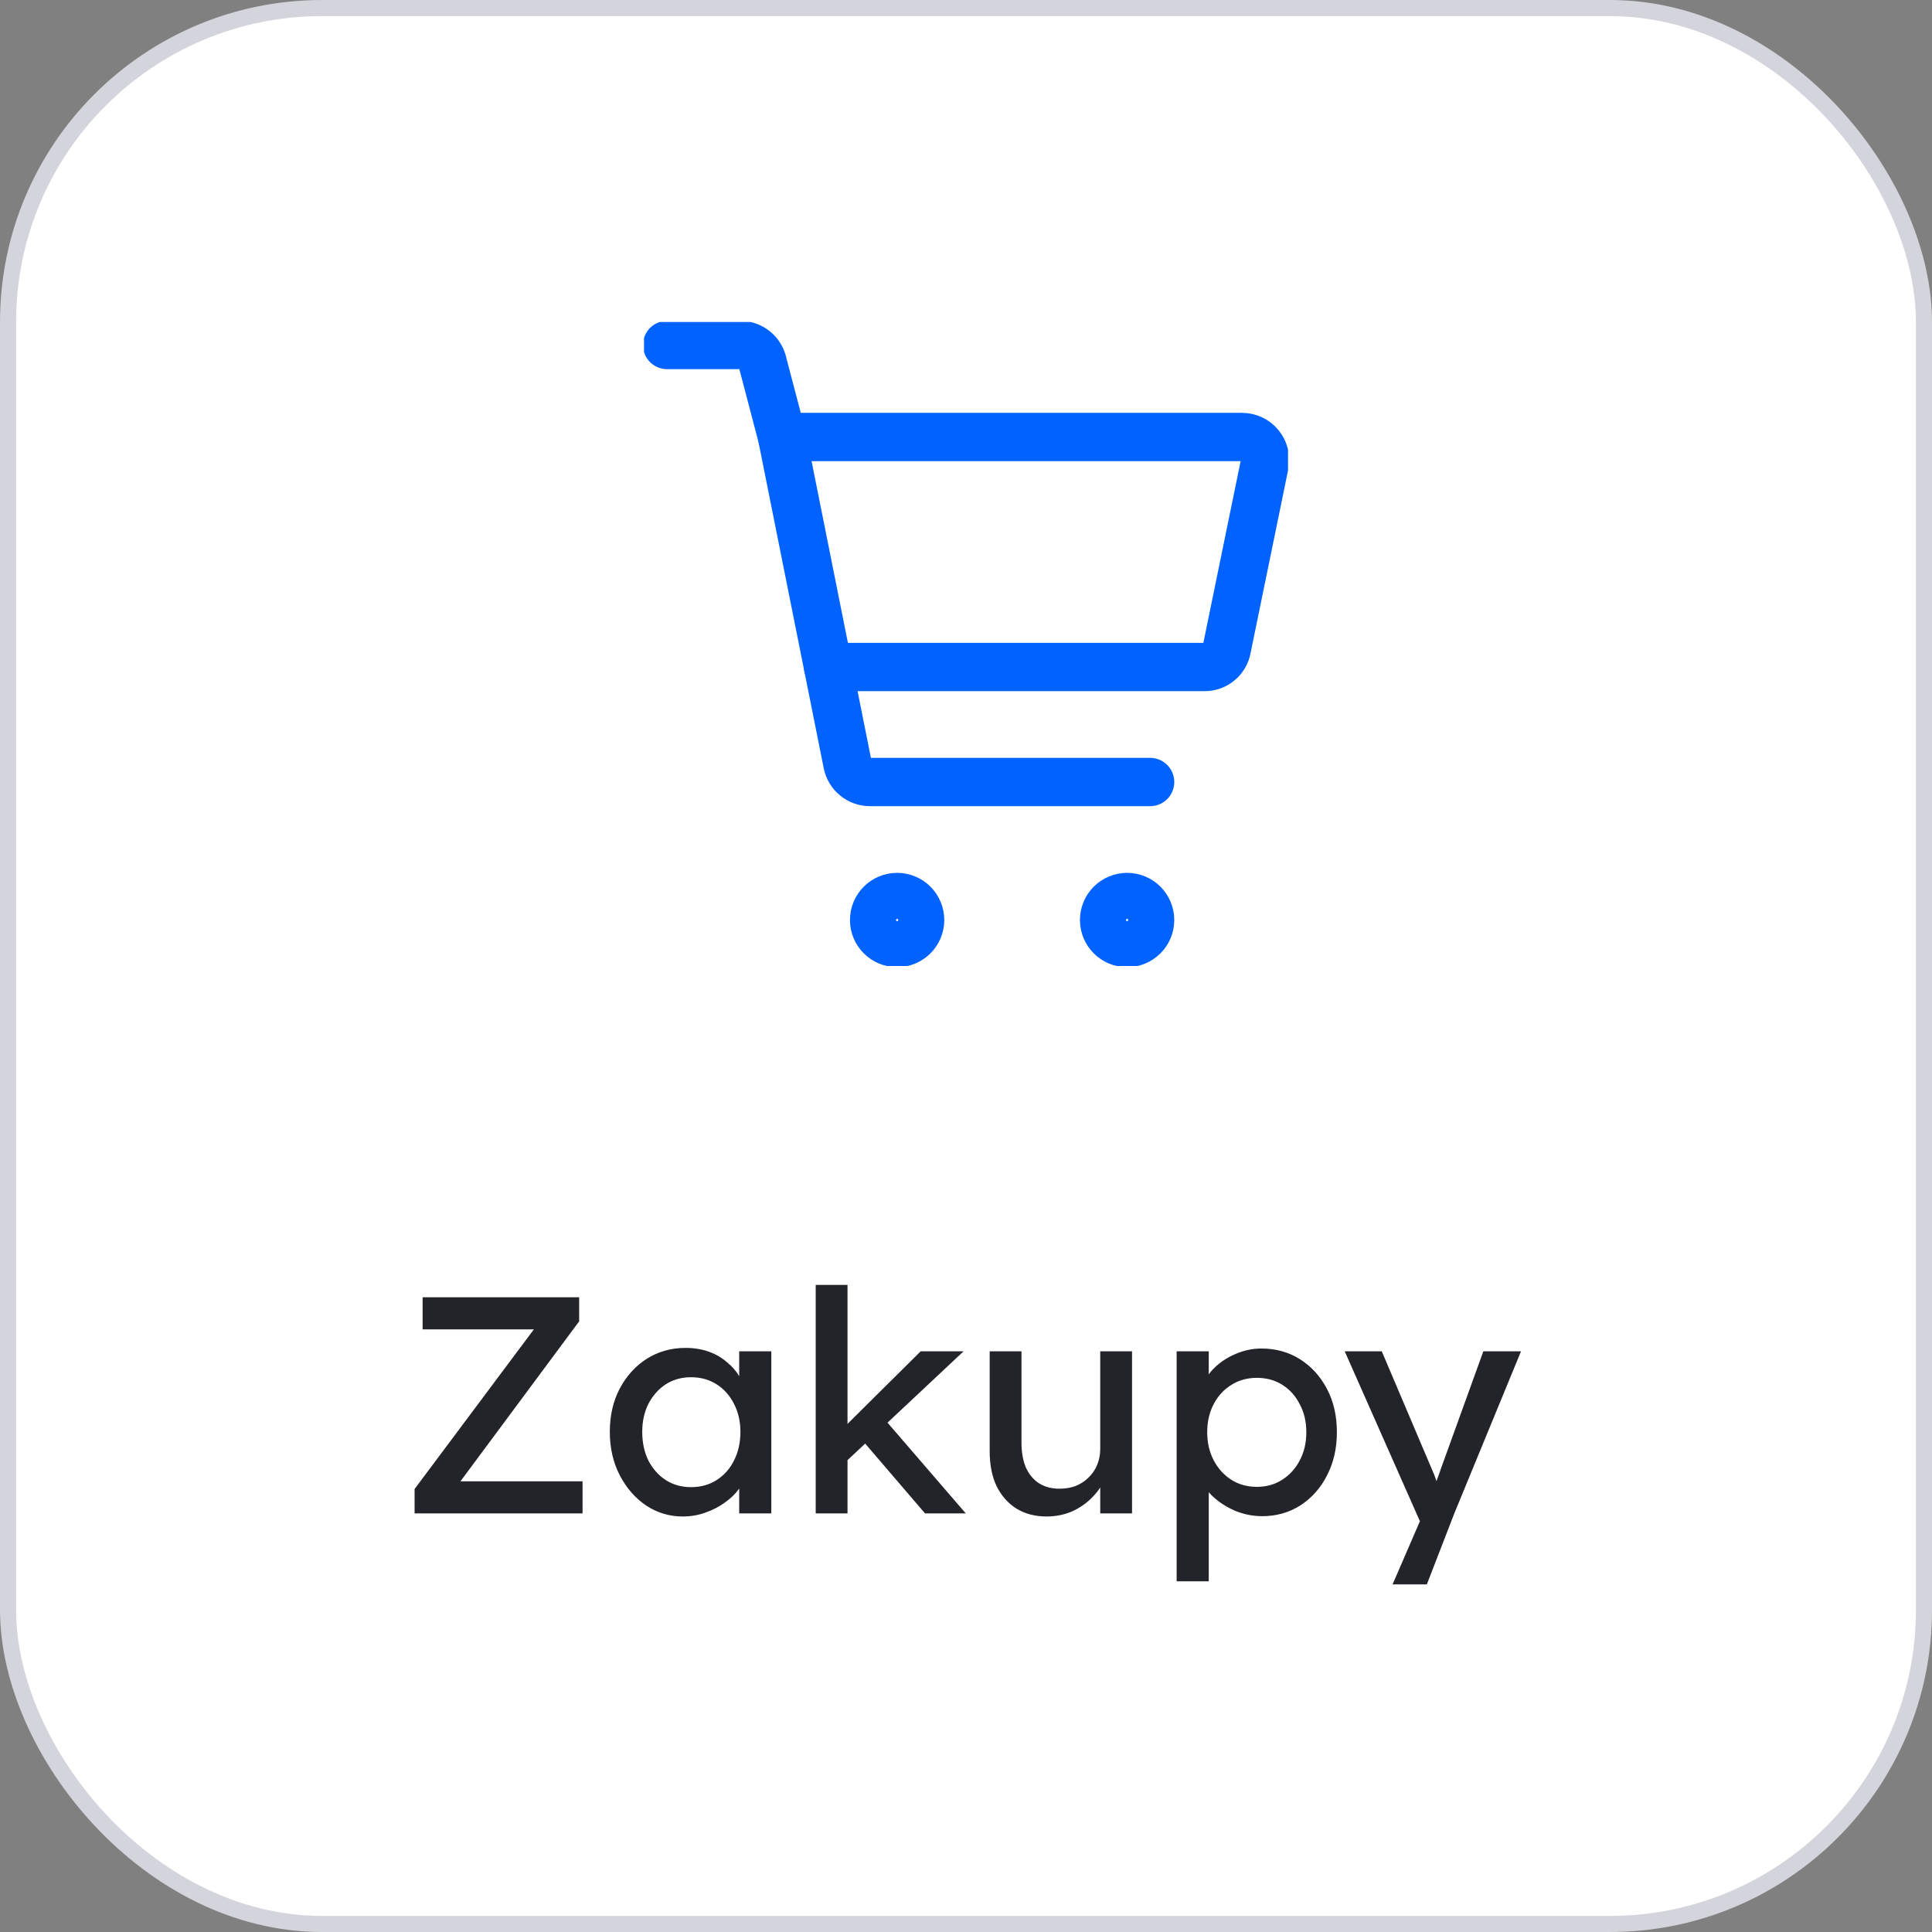<svg width="100" height="100" viewBox="0 0 100 100" fill="none" xmlns="http://www.w3.org/2000/svg">
<rect x="0" y="0" width="100" height="100" fill="#808080" stroke="none"/>
<rect x="0.417" y="0.417" width="99.167" height="99.167" rx="16.25" fill="white"/>
<rect x="0.417" y="0.417" width="99.167" height="99.167" rx="16.25" stroke="#D4D4DC" stroke-width="0.833"/>
<g clip-path="url(#clip0_715_5176)">
<path d="M62.34 34.524H42.863L40.482 22.619H64.292C64.466 22.62 64.638 22.659 64.795 22.733C64.953 22.807 65.092 22.915 65.203 23.049C65.315 23.183 65.395 23.34 65.439 23.508C65.483 23.677 65.49 23.853 65.459 24.024L63.506 33.548C63.461 33.823 63.318 34.073 63.104 34.252C62.89 34.431 62.618 34.528 62.34 34.524Z" stroke="#0062FF" stroke-width="2.5" stroke-linecap="round" stroke-linejoin="round"/>
<path d="M40.483 22.619L39.483 18.81C39.428 18.541 39.282 18.299 39.069 18.126C38.856 17.952 38.59 17.858 38.316 17.858H34.53" stroke="#0062FF" stroke-width="2.5" stroke-linecap="round" stroke-linejoin="round"/>
<path d="M42.863 34.524L43.863 39.524C43.918 39.793 44.064 40.035 44.277 40.208C44.489 40.382 44.755 40.477 45.03 40.477H59.53" stroke="#0062FF" stroke-width="2.5" stroke-linecap="round" stroke-linejoin="round"/>
<path d="M58.339 48.81C57.681 48.81 57.148 48.277 57.148 47.62C57.148 46.962 57.681 46.429 58.339 46.429C58.996 46.429 59.529 46.962 59.529 47.62C59.529 48.277 58.996 48.81 58.339 48.81Z" stroke="#0062FF" stroke-width="2.5" stroke-linecap="round" stroke-linejoin="round"/>
<path d="M46.435 48.81C45.777 48.81 45.244 48.277 45.244 47.62C45.244 46.962 45.777 46.429 46.435 46.429C47.092 46.429 47.625 46.962 47.625 47.62C47.625 48.277 47.092 48.81 46.435 48.81Z" stroke="#0062FF" stroke-width="2.5" stroke-linecap="round" stroke-linejoin="round"/>
</g>
<path d="M21.459 78.333V77.071L27.836 68.537L28.075 68.808H21.874V67.146H29.977V68.393L23.632 76.943L23.377 76.671H30.153V78.333H21.459ZM35.336 78.493C34.643 78.493 34.009 78.301 33.434 77.918C32.869 77.534 32.416 77.012 32.075 76.352C31.735 75.691 31.564 74.945 31.564 74.114C31.564 73.272 31.735 72.527 32.075 71.877C32.427 71.216 32.896 70.699 33.482 70.326C34.079 69.954 34.745 69.767 35.48 69.767C35.916 69.767 36.316 69.831 36.678 69.959C37.041 70.087 37.355 70.268 37.621 70.502C37.898 70.726 38.122 70.987 38.292 71.285C38.474 71.584 38.585 71.903 38.628 72.244L38.261 72.116V69.943H39.923V78.333H38.261V76.336L38.644 76.224C38.58 76.511 38.447 76.794 38.245 77.071C38.053 77.337 37.802 77.577 37.493 77.79C37.195 78.003 36.859 78.174 36.486 78.301C36.124 78.429 35.741 78.493 35.336 78.493ZM35.767 76.975C36.268 76.975 36.71 76.852 37.094 76.607C37.477 76.362 37.776 76.027 37.989 75.6C38.212 75.164 38.324 74.668 38.324 74.114C38.324 73.571 38.212 73.086 37.989 72.66C37.776 72.234 37.477 71.898 37.094 71.653C36.71 71.408 36.268 71.285 35.767 71.285C35.277 71.285 34.84 71.408 34.457 71.653C34.084 71.898 33.786 72.234 33.562 72.66C33.349 73.086 33.242 73.571 33.242 74.114C33.242 74.668 33.349 75.164 33.562 75.6C33.786 76.027 34.084 76.362 34.457 76.607C34.84 76.852 35.277 76.975 35.767 76.975ZM43.723 75.712L43.643 73.922L47.655 69.943H49.876L43.723 75.712ZM42.221 78.333V66.507H43.867V78.333H42.221ZM47.879 78.333L44.714 74.641L45.881 73.571L49.988 78.333H47.879ZM54.167 78.493C53.57 78.493 53.048 78.355 52.601 78.078C52.164 77.801 51.823 77.412 51.578 76.911C51.343 76.41 51.226 75.814 51.226 75.121V69.943H52.872V74.674C52.872 75.164 52.947 75.59 53.096 75.952C53.256 76.304 53.48 76.575 53.767 76.767C54.066 76.959 54.423 77.055 54.838 77.055C55.147 77.055 55.429 77.007 55.685 76.911C55.941 76.804 56.159 76.661 56.34 76.479C56.532 76.298 56.681 76.08 56.788 75.824C56.895 75.569 56.948 75.291 56.948 74.993V69.943H58.594V78.333H56.948V76.575L57.235 76.383C57.108 76.778 56.889 77.135 56.58 77.454C56.282 77.774 55.925 78.03 55.509 78.221C55.094 78.403 54.646 78.493 54.167 78.493ZM60.903 81.849V69.943H62.565V71.861L62.309 71.717C62.373 71.397 62.554 71.094 62.852 70.806C63.151 70.508 63.513 70.268 63.939 70.087C64.376 69.895 64.824 69.799 65.282 69.799C66.038 69.799 66.709 69.986 67.295 70.358C67.881 70.731 68.345 71.243 68.686 71.893C69.027 72.543 69.197 73.288 69.197 74.13C69.197 74.961 69.027 75.707 68.686 76.368C68.356 77.017 67.897 77.534 67.311 77.918C66.725 78.291 66.065 78.477 65.33 78.477C64.84 78.477 64.365 78.381 63.907 78.189C63.449 77.987 63.06 77.731 62.741 77.422C62.421 77.113 62.224 76.794 62.149 76.463L62.565 76.24V81.849H60.903ZM65.058 76.959C65.548 76.959 65.985 76.836 66.368 76.591C66.752 76.346 67.056 76.011 67.279 75.585C67.503 75.158 67.615 74.674 67.615 74.13C67.615 73.587 67.503 73.107 67.279 72.692C67.066 72.266 66.768 71.93 66.384 71.685C66.001 71.44 65.559 71.317 65.058 71.317C64.557 71.317 64.115 71.44 63.731 71.685C63.348 71.919 63.044 72.25 62.821 72.676C62.597 73.102 62.485 73.587 62.485 74.13C62.485 74.674 62.597 75.158 62.821 75.585C63.044 76.011 63.348 76.346 63.731 76.591C64.115 76.836 64.557 76.959 65.058 76.959ZM72.079 82.009L73.773 78.094L73.789 79.404L69.602 69.943H71.52L74.141 76.112C74.194 76.218 74.258 76.383 74.333 76.607C74.407 76.82 74.471 77.034 74.524 77.247L74.109 77.342C74.194 77.119 74.274 76.895 74.349 76.671C74.434 76.448 74.514 76.224 74.588 76L76.778 69.943H78.728L75.275 78.333L73.853 82.009H72.079Z" fill="#23232A"/>
<defs>
<clipPath id="clip0_715_5176">
<rect width="33.333" height="33.333" fill="white" transform="translate(33.334 16.667)"/>
</clipPath>
</defs>
</svg>
